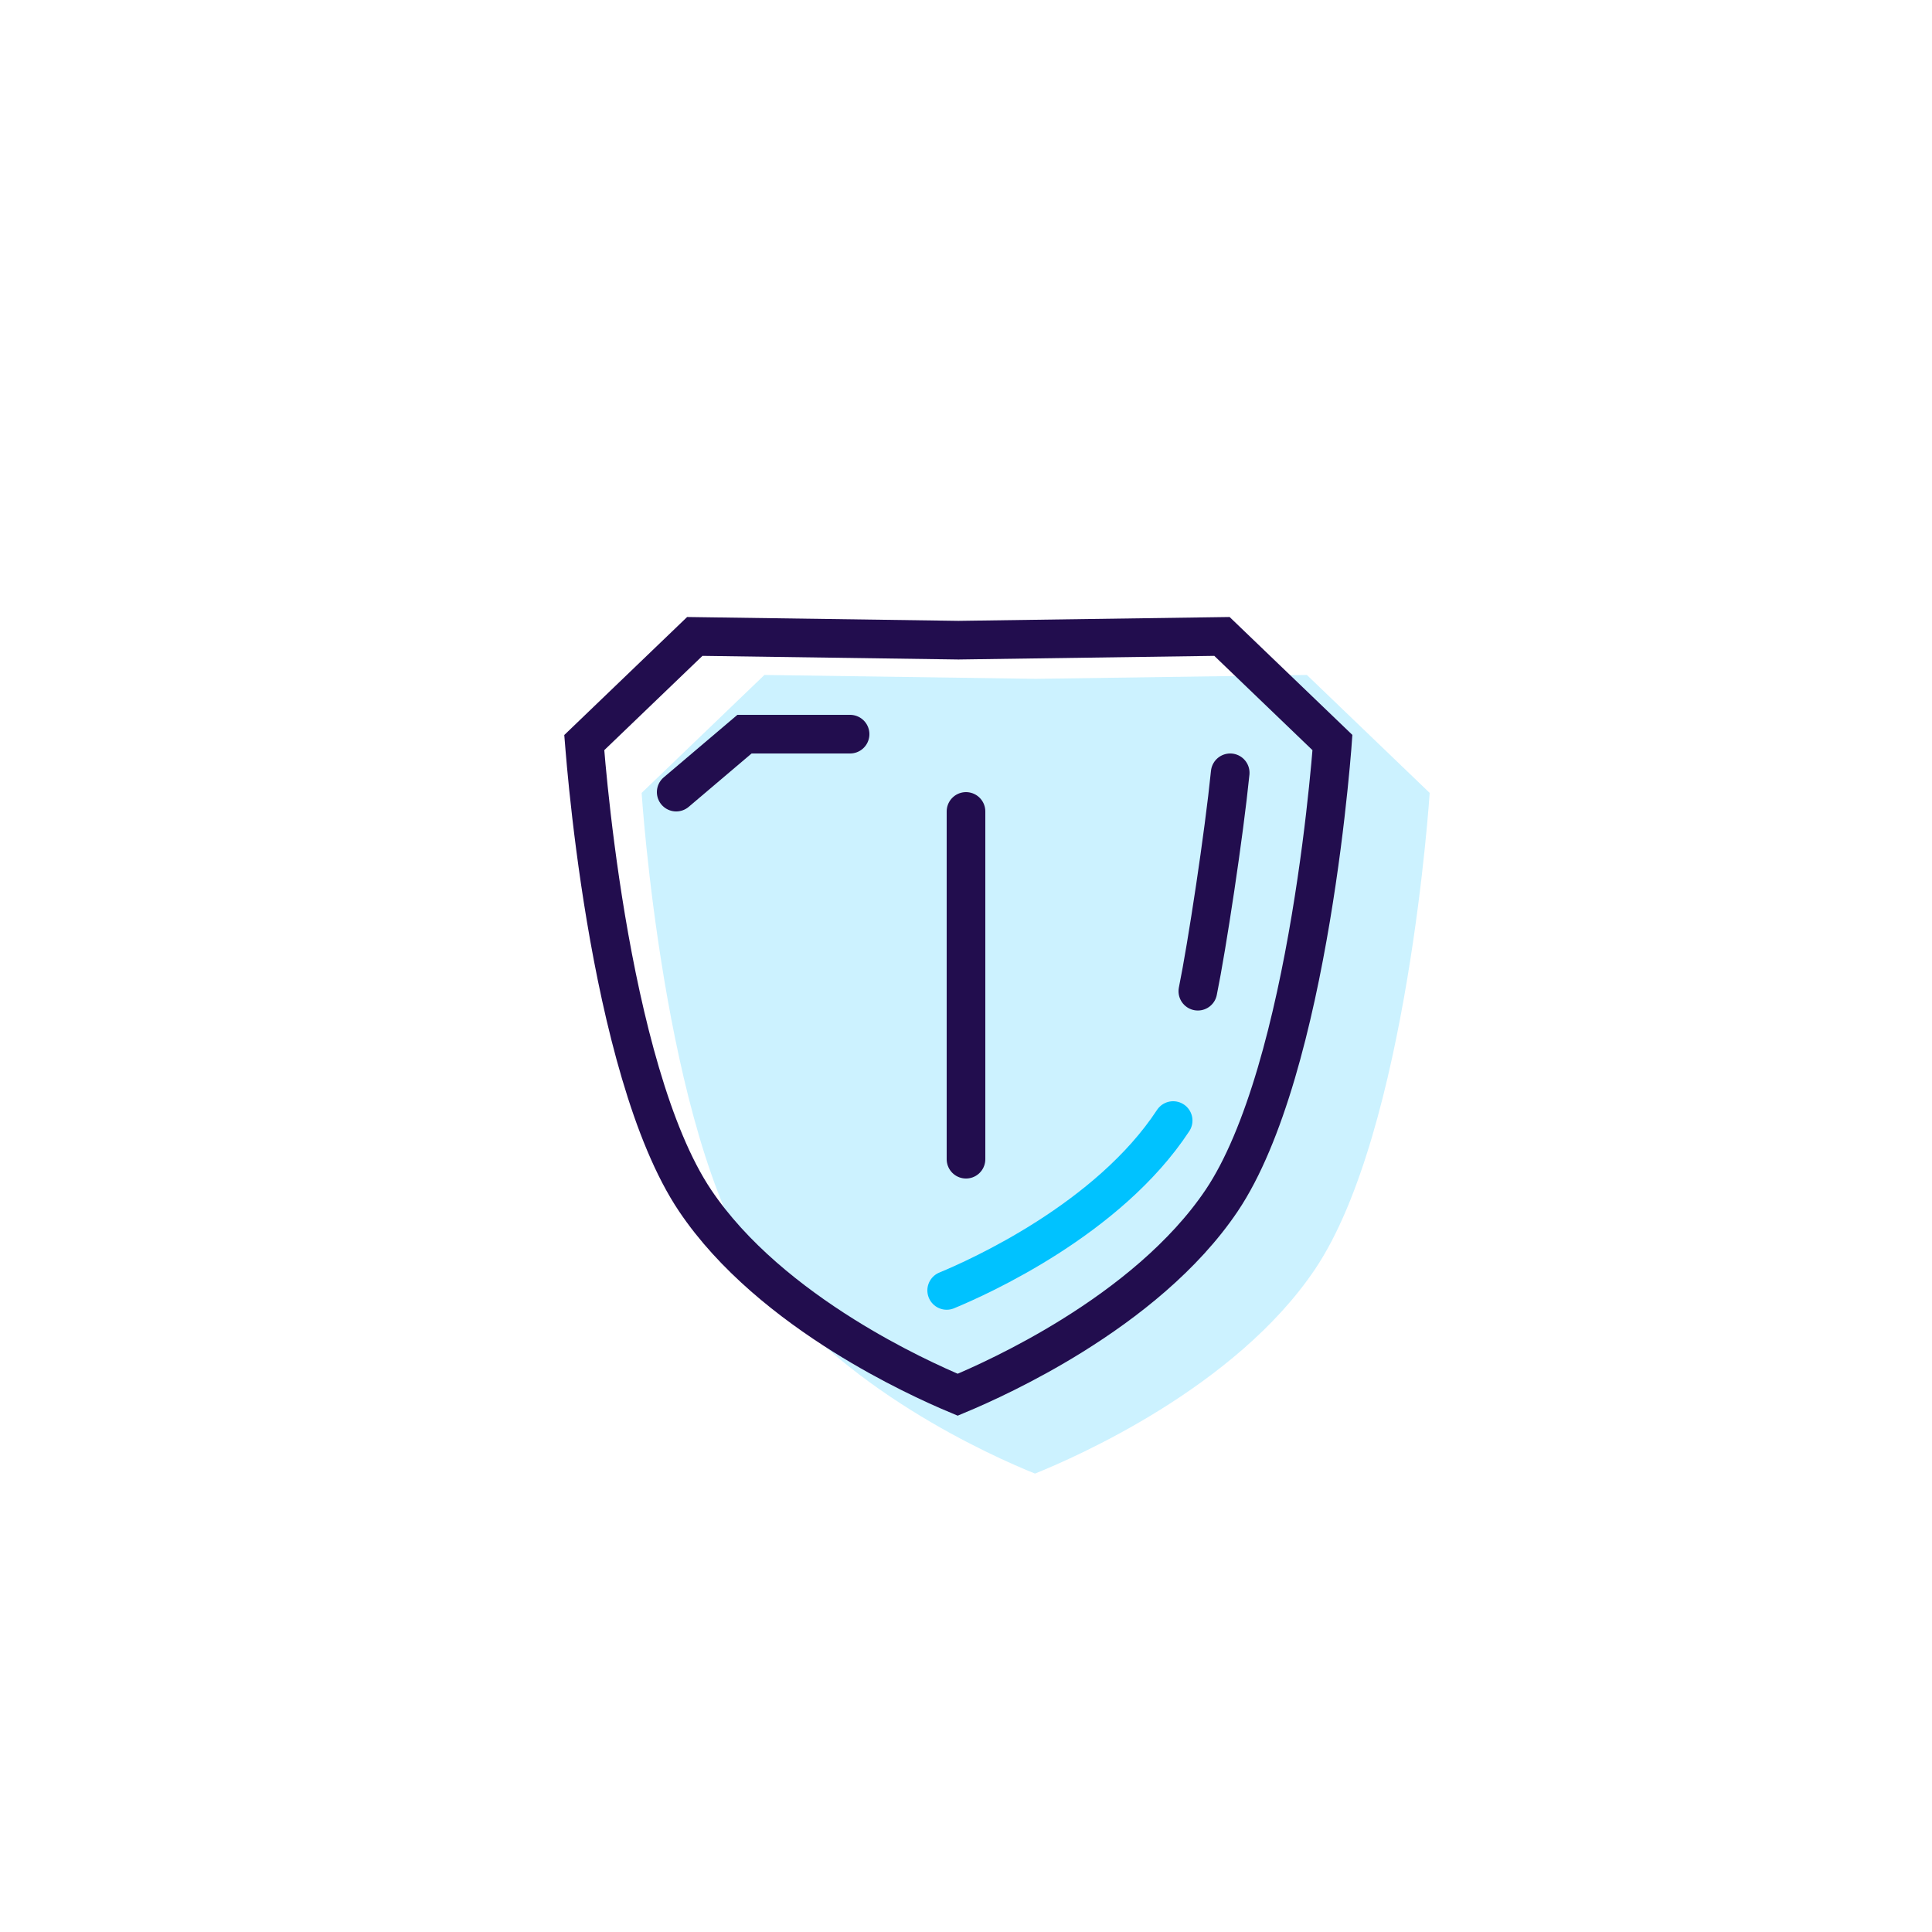 <svg width="100" height="100" viewBox="0 0 100 100" fill="none" xmlns="http://www.w3.org/2000/svg">
<rect width="100" height="100" fill="white"/>
<path opacity="0.2" d="M67.645 34.936L53.605 35.136L39.566 34.936L33.211 41.041C33.211 41.041 34.342 58.556 39.149 65.7C43.279 71.844 51.535 75.455 53.57 76.272C55.604 75.455 63.932 71.838 68.062 65.7C72.869 58.56 74 41.041 74 41.041L67.645 34.936Z" fill="#00C2FF"/>
<path d="M49.59 33.135L49.605 33.136L49.619 33.135L63.248 32.942L68.968 38.436C68.962 38.522 68.954 38.618 68.945 38.726C68.906 39.212 68.843 39.918 68.753 40.787C68.574 42.526 68.285 44.917 67.847 47.527C67.409 50.14 66.825 52.957 66.059 55.551C65.288 58.159 64.351 60.48 63.232 62.142L63.232 62.142C61.28 65.043 58.299 67.393 55.502 69.132C53.017 70.677 50.734 71.705 49.57 72.191C48.41 71.706 46.144 70.679 43.676 69.136C40.897 67.398 37.932 65.049 35.979 62.142L35.979 62.142C33.71 58.77 32.249 52.807 31.363 47.526C30.926 44.916 30.637 42.525 30.457 40.786C30.368 39.917 30.305 39.212 30.266 38.726C30.257 38.618 30.249 38.522 30.242 38.436L35.962 32.942L49.59 33.135Z" stroke="#220D4E" stroke-width="2" stroke-linecap="round"/>
<path d="M44 38L38.535 38L35 41" stroke="#220D4E" stroke-width="2" stroke-linecap="round"/>
<path d="M49 66.792C50.646 66.112 57.373 63.104 60.722 58" stroke="#00C2FF" stroke-width="2" stroke-linecap="round" stroke-linejoin="round"/>
<path d="M50 42L50 60" stroke="#220D4E" stroke-width="2" stroke-linecap="round"/>
<path d="M63.675 40C63.356 43.17 62.478 48.965 62 51.304" stroke="#220D4E" stroke-width="2" stroke-linecap="round"/>
</svg>
